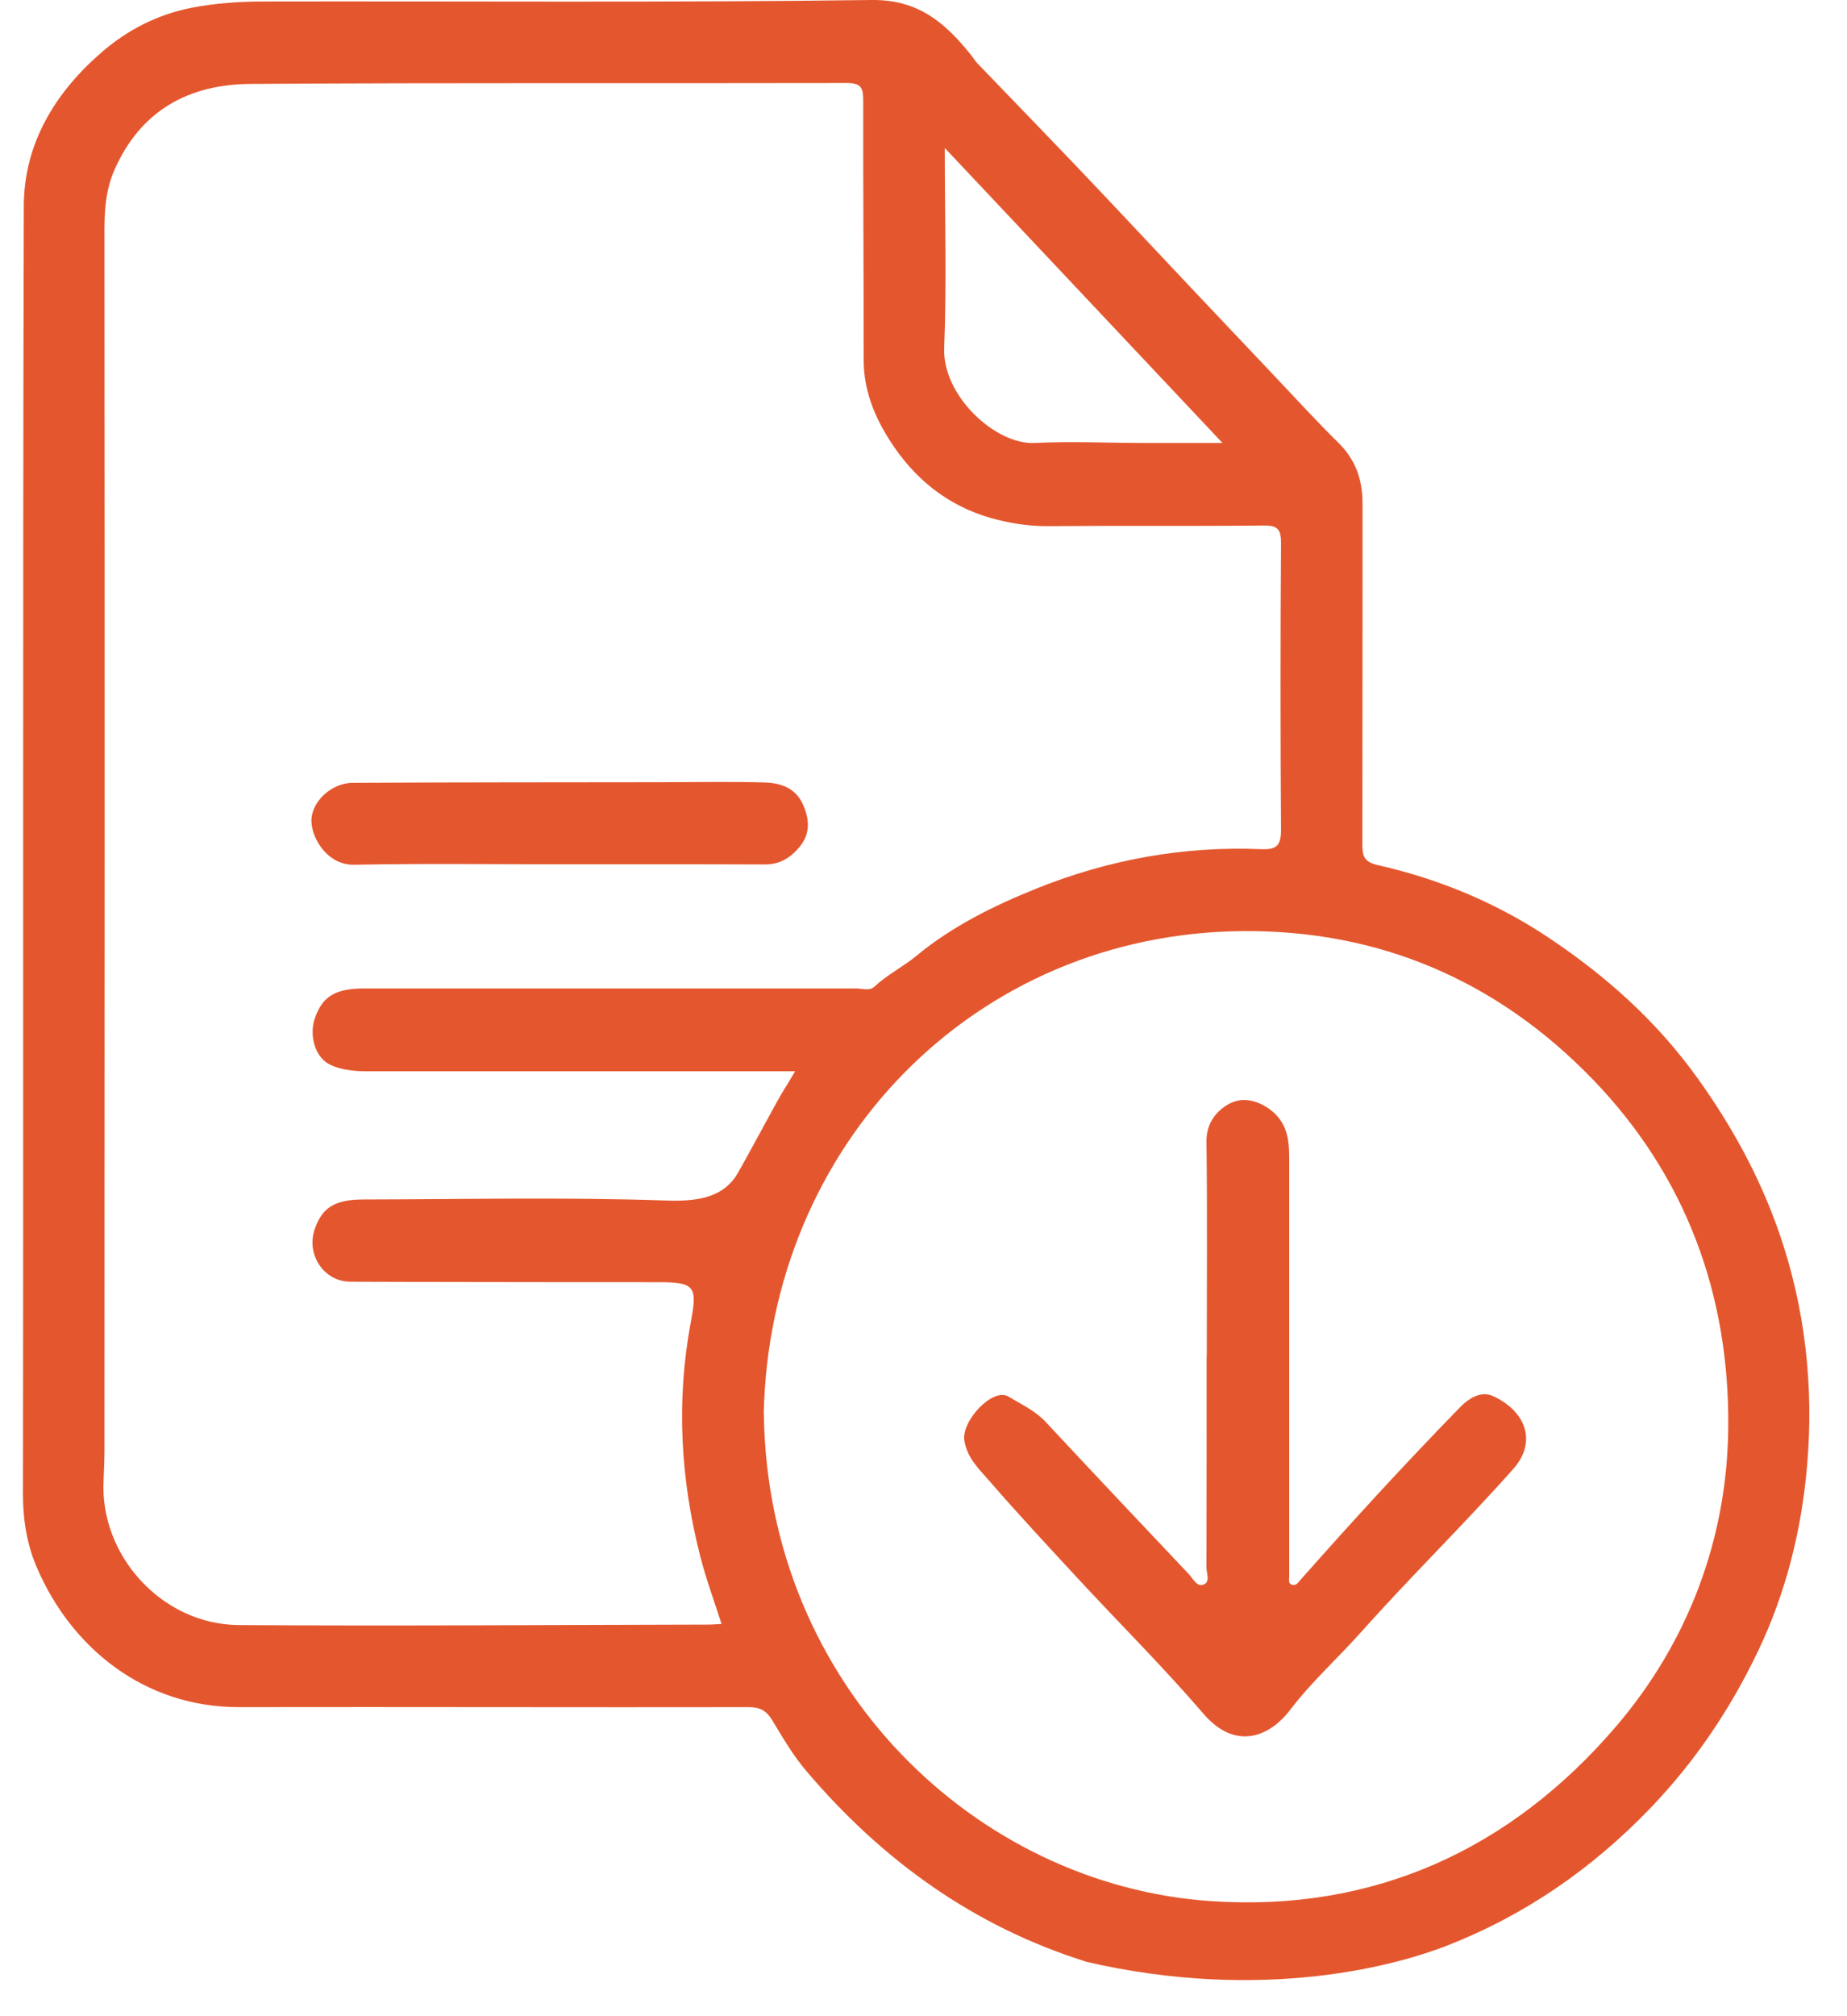 <svg width="44" height="48" viewBox="0 0 44 48" fill="none" xmlns="http://www.w3.org/2000/svg">
<path fill-rule="evenodd" clip-rule="evenodd" d="M20.761 0C21.883 -0.014 22.517 0.547 23.127 1.303C23.18 1.368 23.227 1.451 23.288 1.512C24.322 2.588 25.366 3.658 26.389 4.744C27.69 6.13 28.995 7.512 30.303 8.89C30.827 9.441 31.336 10.003 31.878 10.535C32.298 10.946 32.459 11.424 32.459 11.989C32.459 14.691 32.459 17.395 32.455 20.098C32.455 20.389 32.491 20.523 32.848 20.602C34.302 20.933 35.671 21.505 36.911 22.336C38.266 23.243 39.463 24.309 40.433 25.659C41.256 26.803 41.916 28.009 42.379 29.333C43.006 31.136 43.213 33.012 43.049 34.898C42.917 36.424 42.55 37.91 41.88 39.31C41.221 40.688 40.386 41.93 39.324 43.038C37.931 44.489 36.323 45.598 34.466 46.322C33.368 46.75 30.166 47.696 25.864 46.702L25.868 46.7C23.195 45.861 21.014 44.288 19.21 42.164C18.893 41.794 18.643 41.361 18.39 40.944C18.254 40.724 18.101 40.642 17.845 40.642C13.792 40.649 9.739 40.635 5.687 40.642C3.455 40.645 1.709 39.249 0.882 37.327C0.65 36.798 0.547 36.204 0.547 35.585C0.561 25.36 0.539 15.131 0.567 4.903C0.571 3.423 1.309 2.206 2.421 1.245C3.041 0.706 3.768 0.339 4.57 0.184C5.126 0.076 5.704 0.036 6.271 0.036C11.1 0.026 15.931 0.065 20.761 0ZM29.601 22.167C23.213 22.221 18.326 27.253 18.194 33.666H18.197C18.286 40.152 23.266 44.874 28.83 45.259C32.719 45.529 35.984 44.036 38.497 41.103C40.208 39.105 41.146 36.643 41.171 33.994C41.203 30.831 40.166 27.991 37.931 25.684C35.65 23.33 32.833 22.139 29.601 22.167ZM29.283 26.278C29.575 26.119 29.932 26.177 30.249 26.41C30.652 26.706 30.712 27.109 30.712 27.548V37.539C30.715 37.608 30.68 37.701 30.783 37.73C30.879 37.755 30.922 37.677 30.969 37.626C32.202 36.23 33.465 34.854 34.766 33.519C34.994 33.282 35.282 33.109 35.563 33.235C36.333 33.584 36.633 34.314 36.049 34.973C34.865 36.304 33.585 37.553 32.398 38.885C31.853 39.493 31.243 40.041 30.744 40.696C30.231 41.372 29.418 41.674 28.666 40.796C27.704 39.677 26.656 38.637 25.654 37.554C24.956 36.798 24.25 36.042 23.576 35.265C23.33 34.981 23.041 34.714 22.974 34.3C22.895 33.832 23.651 33.023 24.025 33.249C24.321 33.429 24.656 33.58 24.909 33.85C26.039 35.063 27.18 36.269 28.32 37.475C28.42 37.579 28.506 37.781 28.663 37.727C28.841 37.666 28.741 37.456 28.741 37.32C28.745 35.65 28.745 33.976 28.745 32.303L28.748 32.299C28.748 30.597 28.763 28.891 28.741 27.189C28.734 26.746 28.97 26.447 29.283 26.278ZM20.183 1.976C15.442 1.987 10.705 1.966 5.965 1.998C4.514 2.009 3.358 2.613 2.728 4.042C2.46 4.65 2.489 5.259 2.489 5.889C2.496 15.426 2.493 24.964 2.489 34.501C2.489 34.746 2.478 34.991 2.468 35.236C2.368 37.028 3.858 38.677 5.689 38.688C9.421 38.713 13.154 38.684 16.89 38.677C16.979 38.677 17.068 38.666 17.189 38.662C17.014 38.115 16.822 37.597 16.686 37.068C16.209 35.218 16.105 33.349 16.458 31.467C16.618 30.618 16.554 30.525 15.663 30.525C15.565 30.525 10.693 30.525 8.349 30.514C7.718 30.514 7.29 29.873 7.497 29.265C7.672 28.75 7.975 28.559 8.648 28.556C11.054 28.552 13.464 28.498 15.87 28.581C16.615 28.607 17.171 28.509 17.517 28.023C17.631 27.86 18.447 26.328 18.614 26.047C18.721 25.871 18.832 25.691 18.942 25.504H8.759C8.648 25.504 8.159 25.511 7.827 25.328C7.489 25.136 7.366 24.627 7.501 24.241C7.683 23.719 7.986 23.532 8.691 23.532H20.394C20.54 23.532 20.715 23.6 20.832 23.488C21.139 23.201 21.516 23.017 21.833 22.754C22.692 22.045 23.684 21.559 24.692 21.153C26.403 20.465 28.203 20.138 30.053 20.217C30.423 20.232 30.517 20.116 30.517 19.752C30.502 17.478 30.502 15.207 30.517 12.932C30.517 12.626 30.456 12.508 30.121 12.511C28.399 12.529 26.678 12.511 24.956 12.526C24.567 12.526 24.2 12.479 23.822 12.389C22.753 12.141 21.919 11.539 21.306 10.65C20.885 10.038 20.575 9.358 20.575 8.58C20.575 6.522 20.561 4.467 20.564 2.408C20.564 2.117 20.535 1.976 20.183 1.976ZM7.827 25.328C7.829 25.329 7.83 25.33 7.832 25.331L7.825 25.327L7.827 25.328ZM15.752 18.622C16.575 18.622 17.399 18.604 18.219 18.629C18.593 18.64 18.954 18.755 19.132 19.159C19.289 19.518 19.306 19.857 19.039 20.173C18.822 20.429 18.565 20.584 18.212 20.58C16.583 20.573 14.954 20.576 13.325 20.576C11.696 20.576 10.067 20.555 8.438 20.587C7.815 20.598 7.437 19.99 7.419 19.562C7.401 19.105 7.883 18.641 8.399 18.637C10.851 18.623 13.3 18.626 15.752 18.622ZM22.507 3.523C22.507 5.169 22.554 6.729 22.493 8.289C22.451 9.423 23.716 10.593 24.649 10.546C25.53 10.503 26.418 10.546 27.298 10.546H29.123C26.9 8.186 24.734 5.886 22.507 3.523Z" fill="#E4572E"/>
</svg>
